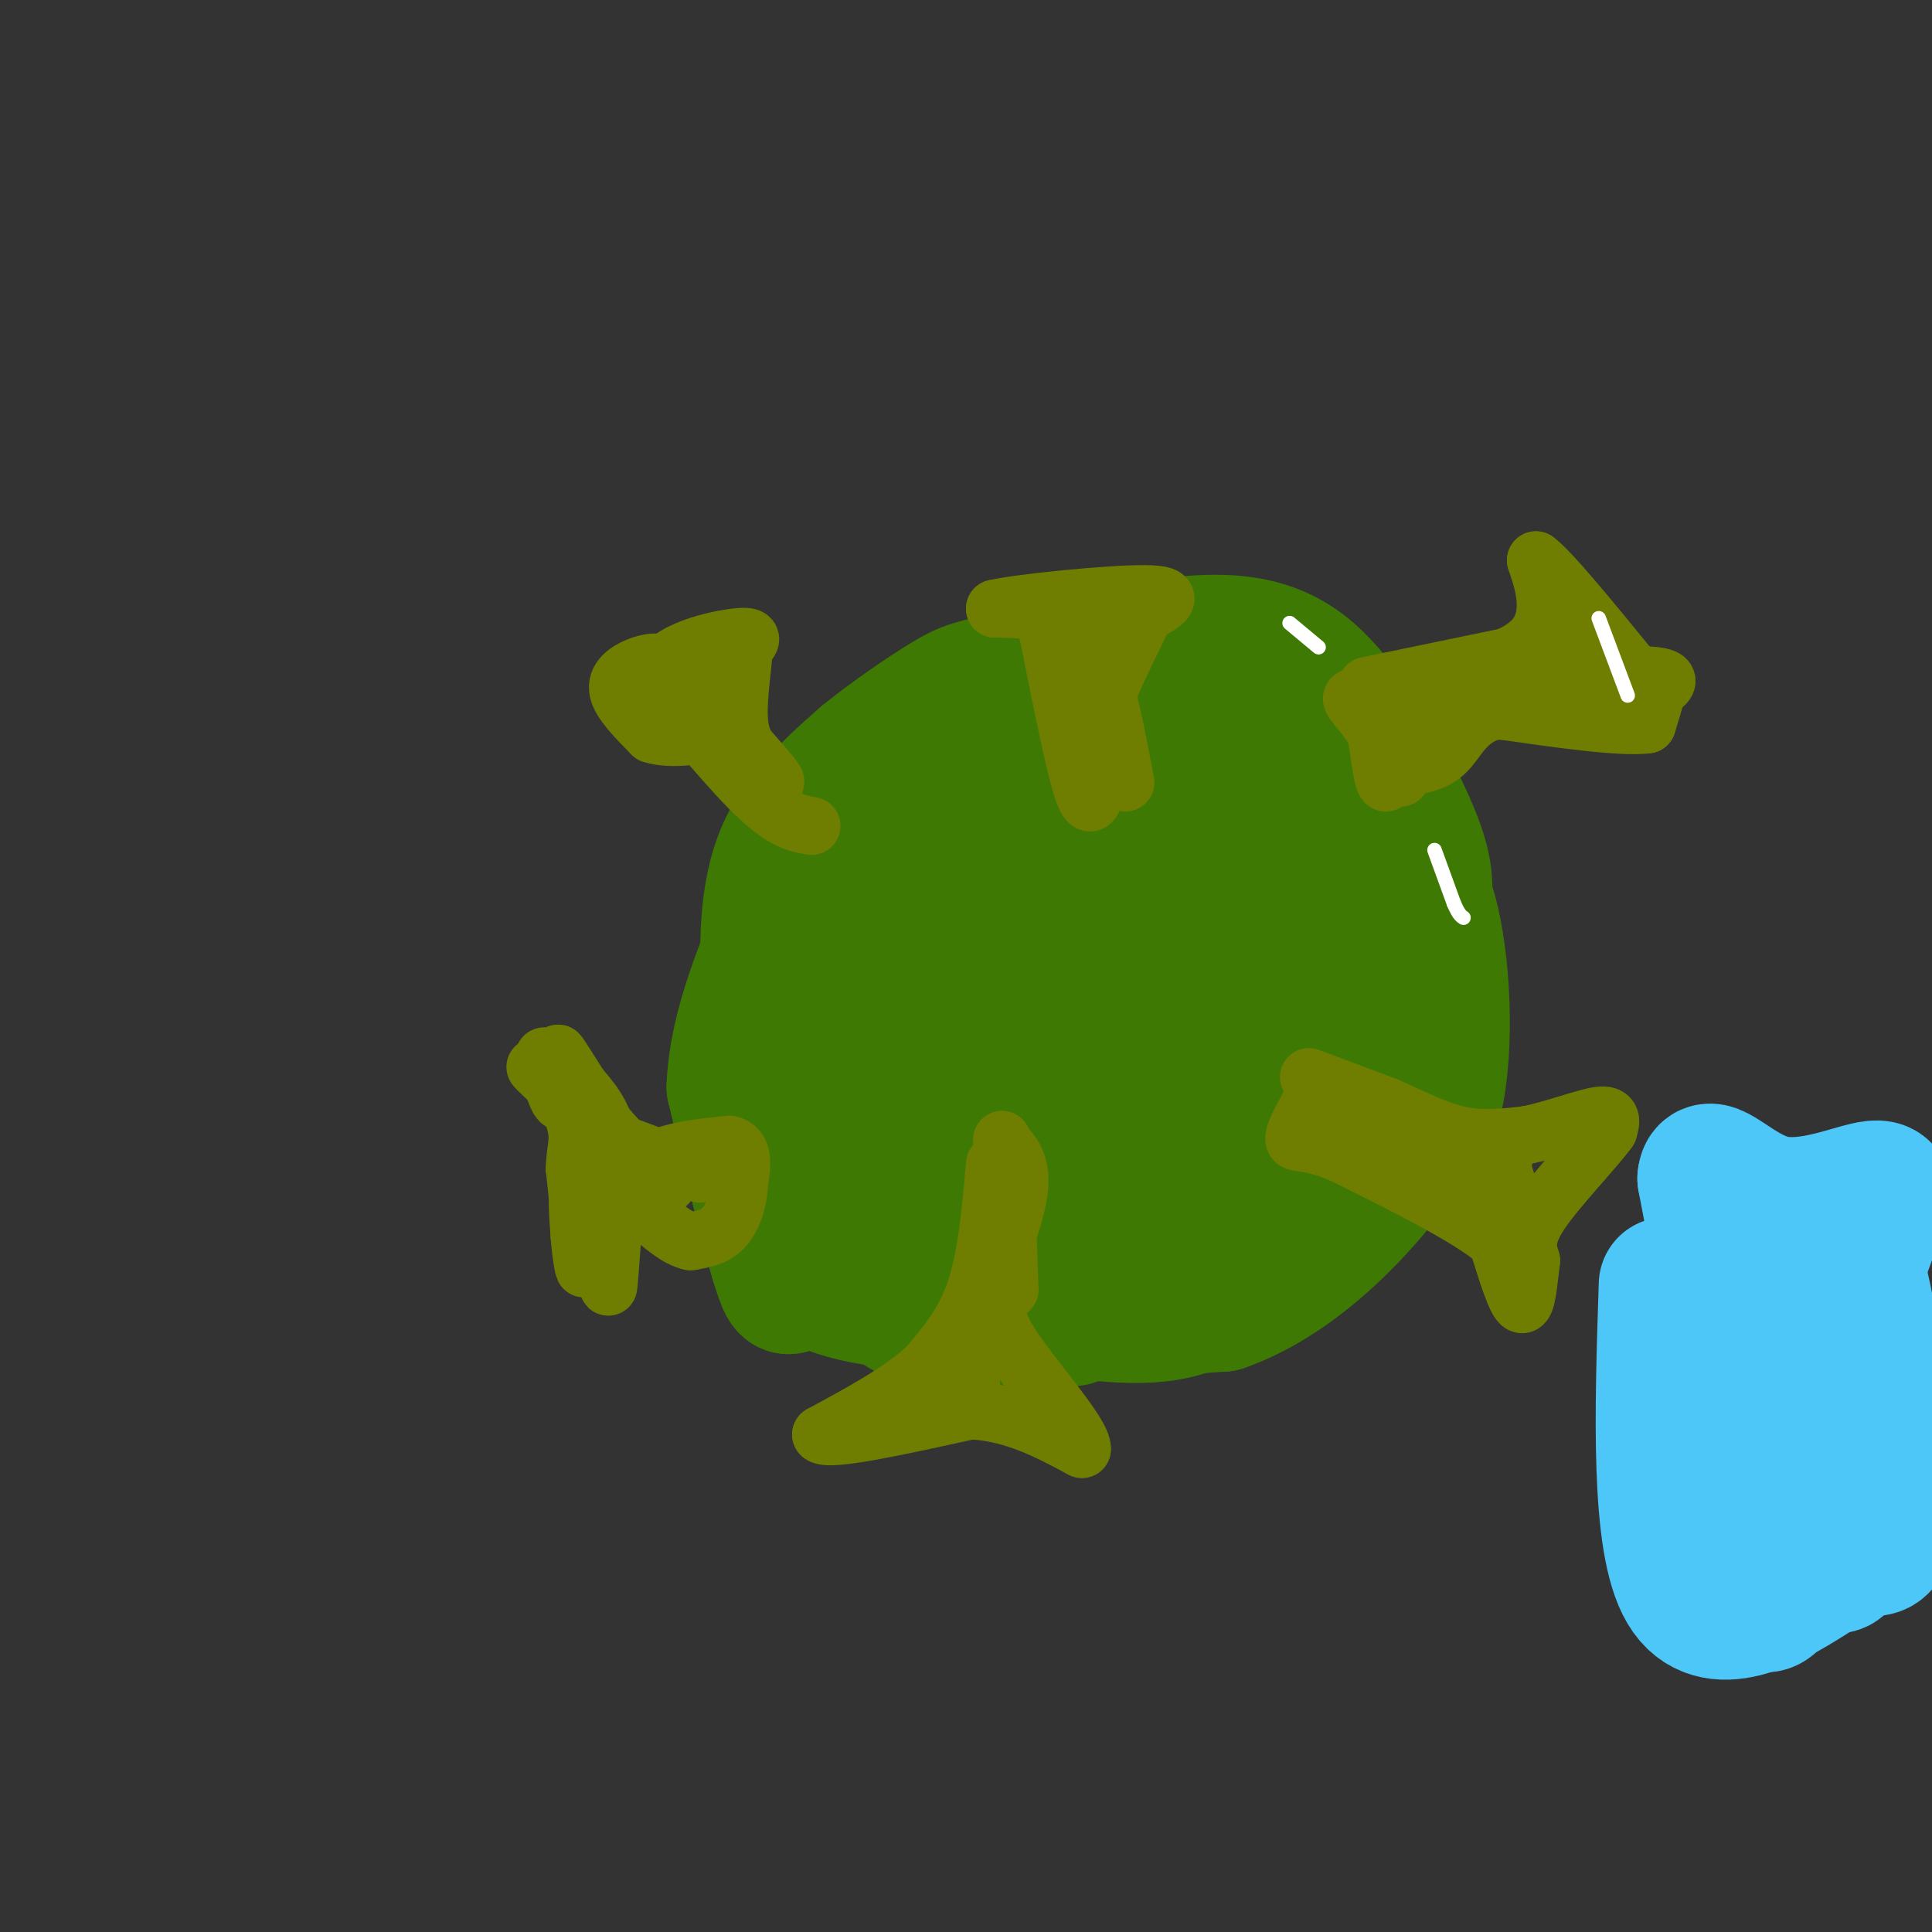 <svg viewBox='0 0 400 400' version='1.1' xmlns='http://www.w3.org/2000/svg' xmlns:xlink='http://www.w3.org/1999/xlink'><rect x="0" y="0" width="400" height="400" fill="#333333" stroke="none"/><g fill='none' stroke='#3E7A03' stroke-width='28' stroke-linecap='round' stroke-linejoin='round'><path d='M222,273c-10.517,0.168 -21.035,0.336 -27,0c-5.965,-0.336 -7.378,-1.177 -11,-4c-3.622,-2.823 -9.454,-7.629 -13,-10c-3.546,-2.371 -4.806,-2.306 -7,-14c-2.194,-11.694 -5.321,-35.149 -5,-50c0.321,-14.851 4.092,-21.100 8,-26c3.908,-4.900 7.954,-8.450 12,-12'/><path d='M179,157c5.371,-4.415 12.798,-9.451 17,-12c4.202,-2.549 5.178,-2.611 15,-5c9.822,-2.389 28.488,-7.104 41,-7c12.512,0.104 18.869,5.028 25,13c6.131,7.972 12.038,18.992 15,26c2.962,7.008 2.981,10.004 3,13'/><path d='M295,185c-0.833,3.333 -4.417,5.167 -8,7'/><path d='M287,192c-1.000,-0.833 0.500,-6.417 2,-12'/><path d='M290,179c0.000,0.000 6.000,38.000 6,38'/><path d='M296,217c-1.600,9.600 -8.600,14.600 -14,17c-5.400,2.400 -9.200,2.200 -13,2'/><path d='M269,236c-2.464,3.262 -2.125,10.417 -8,13c-5.875,2.583 -17.964,0.595 -26,1c-8.036,0.405 -12.018,3.202 -16,6'/><path d='M219,256c-6.405,3.036 -14.417,7.625 -18,10c-3.583,2.375 -2.738,2.536 -1,3c1.738,0.464 4.369,1.232 7,2'/><path d='M207,271c3.000,0.500 7.000,0.750 11,1'/><path d='M218,272c7.667,-0.167 21.333,-1.083 35,-2'/><path d='M253,270c10.956,-3.778 20.844,-12.222 28,-20c7.156,-7.778 11.578,-14.889 16,-22'/><path d='M297,228c2.756,-11.556 1.644,-29.444 -1,-39c-2.644,-9.556 -6.822,-10.778 -11,-12'/><path d='M285,177c-4.999,-4.876 -11.997,-11.066 -23,-13c-11.003,-1.934 -26.011,0.389 -29,-2c-2.989,-2.389 6.041,-9.489 -7,3c-13.041,12.489 -48.155,44.568 -61,61c-12.845,16.432 -3.423,17.216 6,18'/><path d='M171,244c1.291,3.717 1.519,4.009 5,6c3.481,1.991 10.213,5.682 18,3c7.787,-2.682 16.627,-11.737 19,-12c2.373,-0.263 -1.721,8.266 -5,12c-3.279,3.734 -5.743,2.672 -8,2c-2.257,-0.672 -4.306,-0.953 -9,-4c-4.694,-3.047 -12.033,-8.859 -12,-16c0.033,-7.141 7.438,-15.612 13,-20c5.562,-4.388 9.281,-4.694 13,-5'/><path d='M205,210c2.868,-0.493 3.537,0.776 4,3c0.463,2.224 0.719,5.403 -1,9c-1.719,3.597 -5.414,7.611 -8,11c-2.586,3.389 -4.065,6.152 -7,2c-2.935,-4.152 -7.328,-15.220 -9,-23c-1.672,-7.780 -0.623,-12.271 3,-19c3.623,-6.729 9.819,-15.697 14,-20c4.181,-4.303 6.347,-3.941 9,-3c2.653,0.941 5.795,2.459 8,5c2.205,2.541 3.474,6.103 4,11c0.526,4.897 0.309,11.129 -2,17c-2.309,5.871 -6.710,11.380 -10,15c-3.290,3.620 -5.470,5.352 -10,6c-4.530,0.648 -11.412,0.213 -16,0c-4.588,-0.213 -6.882,-0.204 -7,-6c-0.118,-5.796 1.941,-17.398 4,-29'/><path d='M181,189c3.198,-6.790 9.195,-9.266 13,-11c3.805,-1.734 5.420,-2.725 10,-3c4.580,-0.275 12.126,0.165 19,0c6.874,-0.165 13.076,-0.937 13,5c-0.076,5.937 -6.432,18.581 -11,26c-4.568,7.419 -7.350,9.613 -14,12c-6.650,2.387 -17.169,4.967 -22,6c-4.831,1.033 -3.973,0.519 -4,-2c-0.027,-2.519 -0.938,-7.042 -1,-12c-0.062,-4.958 0.726,-10.349 6,-18c5.274,-7.651 15.035,-17.560 25,-20c9.965,-2.440 20.133,2.589 24,9c3.867,6.411 1.434,14.206 -1,22'/><path d='M238,203c-1.490,5.274 -4.715,7.460 -9,10c-4.285,2.540 -9.629,5.433 -13,7c-3.371,1.567 -4.770,1.809 -7,-1c-2.230,-2.809 -5.292,-8.667 -6,-16c-0.708,-7.333 0.939,-16.140 6,-22c5.061,-5.860 13.538,-8.773 20,-9c6.462,-0.227 10.909,2.231 13,7c2.091,4.769 1.825,11.850 -2,23c-3.825,11.150 -11.209,26.370 -15,32c-3.791,5.630 -3.988,1.669 -5,0c-1.012,-1.669 -2.838,-1.045 -3,-5c-0.162,-3.955 1.341,-12.488 4,-18c2.659,-5.512 6.474,-8.003 11,-10c4.526,-1.997 9.763,-3.498 15,-5'/><path d='M247,196c5.306,0.124 11.070,2.935 14,5c2.930,2.065 3.027,3.385 2,8c-1.027,4.615 -3.179,12.527 -7,18c-3.821,5.473 -9.311,8.509 -13,10c-3.689,1.491 -5.577,1.437 -3,-6c2.577,-7.437 9.618,-22.256 14,-30c4.382,-7.744 6.106,-8.412 9,-7c2.894,1.412 6.958,4.903 7,10c0.042,5.097 -3.937,11.799 -7,16c-3.063,4.201 -5.209,5.900 -7,7c-1.791,1.100 -3.226,1.600 -4,1c-0.774,-0.600 -0.887,-2.300 -1,-4'/><path d='M251,224c0.973,-4.119 3.905,-12.418 6,-17c2.095,-4.582 3.351,-5.448 8,-7c4.649,-1.552 12.689,-3.791 13,-1c0.311,2.791 -7.108,10.611 -13,15c-5.892,4.389 -10.258,5.347 -15,6c-4.742,0.653 -9.859,1.000 -15,-1c-5.141,-2.000 -10.307,-6.347 -11,-12c-0.693,-5.653 3.088,-12.611 12,-18c8.912,-5.389 22.956,-9.207 29,-11c6.044,-1.793 4.089,-1.560 3,3c-1.089,4.560 -1.311,13.446 -4,21c-2.689,7.554 -7.844,13.777 -13,20'/><path d='M251,222c-4.221,3.232 -8.272,1.312 -10,1c-1.728,-0.312 -1.131,0.983 -5,-5c-3.869,-5.983 -12.202,-19.243 -11,-31c1.202,-11.757 11.939,-22.012 19,-29c7.061,-6.988 10.446,-10.711 13,-12c2.554,-1.289 4.277,-0.145 6,1'/><path d='M263,147c-0.321,-0.571 -4.125,-2.500 -10,-3c-5.875,-0.500 -13.821,0.429 -22,4c-8.179,3.571 -16.589,9.786 -25,16'/><path d='M206,164c-9.667,6.800 -21.333,15.800 -28,26c-6.667,10.200 -8.333,21.600 -10,33'/><path d='M168,223c-2.488,5.274 -3.708,1.958 -4,9c-0.292,7.042 0.345,24.440 0,31c-0.345,6.560 -1.673,2.280 -3,-2'/><path d='M161,261c-2.000,-6.333 -5.500,-21.167 -9,-36'/><path d='M152,225c0.500,-12.500 6.250,-25.750 12,-39'/><path d='M164,186c0.060,-2.036 -5.792,12.375 -8,23c-2.208,10.625 -0.774,17.464 1,23c1.774,5.536 3.887,9.768 6,14'/><path d='M163,246c2.333,5.667 5.167,12.833 8,20'/><path d='M171,266c9.333,4.167 28.667,4.583 48,5'/><path d='M219,271c13.200,1.489 22.200,2.711 31,-2c8.800,-4.711 17.400,-15.356 26,-26'/></g>
<g fill='none' stroke='#6F7E01' stroke-width='12' stroke-linecap='round' stroke-linejoin='round'><path d='M283,142c0.000,0.000 29.000,-6.000 29,-6'/><path d='M312,136c6.378,-2.711 7.822,-6.489 8,-10c0.178,-3.511 -0.911,-6.756 -2,-10'/><path d='M318,116c3.000,2.167 11.500,12.583 20,23'/><path d='M338,139c3.333,4.500 1.667,4.250 0,4'/><path d='M338,143c-3.833,1.333 -13.417,2.667 -23,4'/><path d='M315,147c-6.500,0.500 -11.250,-0.250 -16,-1'/><path d='M299,146c-4.167,0.833 -6.583,3.417 -9,6'/><path d='M290,152c-1.978,3.600 -2.422,9.600 -3,10c-0.578,0.400 -1.289,-4.800 -2,-10'/><path d='M285,152c-1.556,-3.111 -4.444,-5.889 -5,-7c-0.556,-1.111 1.222,-0.556 3,0'/><path d='M283,145c6.500,-1.167 21.250,-4.083 36,-7'/><path d='M319,138c7.378,-1.933 7.822,-3.267 8,-3c0.178,0.267 0.089,2.133 0,4'/><path d='M327,139c3.556,0.711 12.444,0.489 16,1c3.556,0.511 1.778,1.756 0,3'/><path d='M343,143c-0.333,1.667 -1.167,4.333 -2,7'/><path d='M341,150c-5.500,0.667 -18.250,-1.167 -31,-3'/><path d='M310,147c-6.733,1.400 -8.067,6.400 -11,9c-2.933,2.600 -7.467,2.800 -12,3'/><path d='M287,159c-1.500,0.833 0.750,1.417 3,2'/><path d='M271,223c0.000,0.000 16.000,6.000 16,6'/><path d='M287,229c5.200,2.267 10.200,4.933 15,6c4.800,1.067 9.400,0.533 14,0'/><path d='M316,235c5.422,-1.022 11.978,-3.578 15,-4c3.022,-0.422 2.511,1.289 2,3'/><path d='M333,234c-2.711,3.800 -10.489,11.800 -14,17c-3.511,5.200 -2.756,7.600 -2,10'/><path d='M317,261c-0.533,4.133 -0.867,9.467 -2,9c-1.133,-0.467 -3.067,-6.733 -5,-13'/><path d='M310,257c-6.167,-5.167 -19.083,-11.583 -32,-18'/><path d='M278,239c-7.333,-3.156 -9.667,-2.044 -10,-3c-0.333,-0.956 1.333,-3.978 3,-7'/><path d='M271,229c4.667,0.000 14.833,3.500 25,7'/><path d='M296,236c7.222,3.756 12.778,9.644 15,11c2.222,1.356 1.111,-1.822 0,-5'/><path d='M311,242c0.167,-1.667 0.583,-3.333 1,-5'/><path d='M206,241c-0.833,9.500 -1.667,19.000 -4,26c-2.333,7.000 -6.167,11.500 -10,16'/><path d='M192,283c-5.333,5.000 -13.667,9.500 -22,14'/><path d='M170,297c1.500,1.500 16.250,-1.750 31,-5'/><path d='M201,292c9.000,0.500 16.000,4.250 23,8'/><path d='M224,300c0.244,-3.156 -10.644,-15.044 -15,-22c-4.356,-6.956 -2.178,-8.978 0,-11'/><path d='M209,267c-0.167,-6.333 -0.583,-16.667 -1,-27'/><path d='M208,240c-0.429,-5.107 -1.000,-4.375 0,-3c1.000,1.375 3.571,3.393 3,9c-0.571,5.607 -4.286,14.804 -8,24'/><path d='M203,270c-1.667,6.833 -1.833,11.917 -2,17'/><path d='M201,287c-0.333,3.000 -0.167,2.000 0,1'/><path d='M145,243c0.000,0.000 -16.000,-6.000 -16,-6'/><path d='M129,237c-5.556,-5.200 -11.444,-15.200 -13,-18c-1.556,-2.800 1.222,1.600 4,6'/><path d='M120,225c1.956,2.356 4.844,5.244 6,11c1.156,5.756 0.578,14.378 0,23'/><path d='M126,259c-0.044,5.711 -0.156,8.489 0,7c0.156,-1.489 0.578,-7.244 1,-13'/><path d='M127,253c0.956,-4.511 2.844,-9.289 7,-12c4.156,-2.711 10.578,-3.356 17,-4'/><path d='M151,237c3.167,0.667 2.583,4.333 2,8'/><path d='M153,245c-0.044,3.111 -1.156,6.889 -3,9c-1.844,2.111 -4.422,2.556 -7,3'/><path d='M143,257c-2.667,-0.500 -5.833,-3.250 -9,-6'/><path d='M134,251c0.422,-2.933 5.978,-7.267 7,-9c1.022,-1.733 -2.489,-0.867 -6,0'/><path d='M135,242c-5.000,-3.500 -14.500,-12.250 -24,-21'/><path d='M111,221c-1.393,-1.048 7.125,6.833 11,11c3.875,4.167 3.107,4.619 2,6c-1.107,1.381 -2.554,3.690 -4,6'/><path d='M120,244c-0.667,3.000 -0.333,7.500 0,12'/><path d='M120,256c0.311,4.089 1.089,8.311 1,6c-0.089,-2.311 -1.044,-11.156 -2,-20'/><path d='M119,242c0.071,-4.500 1.250,-5.750 0,-10c-1.250,-4.250 -4.929,-11.500 -6,-13c-1.071,-1.500 0.464,2.750 2,7'/><path d='M115,226c0.500,1.500 0.750,1.750 1,2'/><path d='M168,171c-2.833,-0.500 -5.667,-1.000 -11,-6c-5.333,-5.000 -13.167,-14.500 -21,-24'/><path d='M136,141c0.200,-5.822 11.200,-8.378 16,-9c4.800,-0.622 3.400,0.689 2,2'/><path d='M154,134c-0.089,3.244 -1.311,10.356 -1,15c0.311,4.644 2.156,6.822 4,9'/><path d='M157,158c1.911,2.778 4.689,5.222 3,3c-1.689,-2.222 -7.844,-9.111 -14,-16'/><path d='M146,145c-3.500,-3.833 -5.250,-5.417 -7,-7'/><path d='M139,138c-2.345,-1.274 -4.708,-0.958 -7,0c-2.292,0.958 -4.512,2.560 -4,5c0.512,2.440 3.756,5.720 7,9'/><path d='M135,152c4.000,1.333 10.500,0.167 17,-1'/><path d='M233,162c-1.833,-9.667 -3.667,-19.333 -6,-25c-2.333,-5.667 -5.167,-7.333 -8,-9'/><path d='M219,128c-3.500,-1.833 -8.250,-1.917 -13,-2'/><path d='M206,126c4.867,-1.156 23.533,-3.044 31,-3c7.467,0.044 3.733,2.022 0,4'/><path d='M237,127c-1.956,4.400 -6.844,13.400 -9,20c-2.156,6.600 -1.578,10.800 -1,15'/><path d='M227,162c-0.511,3.978 -1.289,6.422 -3,1c-1.711,-5.422 -4.356,-18.711 -7,-32'/><path d='M217,131c-2.167,-6.167 -4.083,-5.583 -6,-5'/></g>
<g fill='none' stroke='#FFFFFF' stroke-width='3' stroke-linecap='round' stroke-linejoin='round'><path d='M267,129c0.000,0.000 6.000,5.000 6,5'/><path d='M297,176c0.000,0.000 4.000,11.000 4,11'/><path d='M301,187c1.000,2.333 1.500,2.667 2,3'/><path d='M331,128c0.000,0.000 6.000,16.000 6,16'/></g>
<g fill='none' stroke='#4DC6F8' stroke-width='28' stroke-linecap='round' stroke-linejoin='round'><path d='M345,266c-0.867,26.667 -1.733,53.333 4,63c5.733,9.667 18.067,2.333 25,-2c6.933,-4.333 8.467,-5.667 10,-7'/><path d='M384,320c3.452,0.107 7.083,3.875 7,-9c-0.083,-12.875 -3.881,-42.393 -8,-53c-4.119,-10.607 -8.560,-2.304 -13,6'/><path d='M370,264c-7.000,5.260 -18.000,15.410 -22,23c-4.000,7.590 -1.000,12.620 2,15c3.000,2.380 6.000,2.108 8,0c2.000,-2.108 3.000,-6.054 4,-10'/><path d='M362,292c0.686,-3.365 0.400,-6.778 3,-5c2.600,1.778 8.085,8.748 8,10c-0.085,1.252 -5.738,-3.214 -10,-13c-4.262,-9.786 -7.131,-24.893 -10,-40'/><path d='M353,244c0.369,-4.798 6.292,3.208 14,5c7.708,1.792 17.202,-2.631 21,-3c3.798,-0.369 1.899,3.315 0,7'/><path d='M388,253c-3.959,11.115 -13.855,35.402 -19,52c-5.145,16.598 -5.539,25.507 -4,27c1.539,1.493 5.011,-4.431 7,-10c1.989,-5.569 2.494,-10.785 3,-16'/><path d='M353,308c0.000,0.000 0.100,0.100 0.1,0.1'/><path d='M358,289c-1.857,-4.819 -3.715,-9.639 0,-12c3.715,-2.361 13.002,-2.264 18,0c4.998,2.264 5.707,6.695 7,11c1.293,4.305 3.171,8.484 3,15c-0.171,6.516 -2.392,15.370 -4,19c-1.608,3.630 -2.602,2.037 -3,0c-0.398,-2.037 -0.199,-4.519 0,-7'/></g>
</svg>